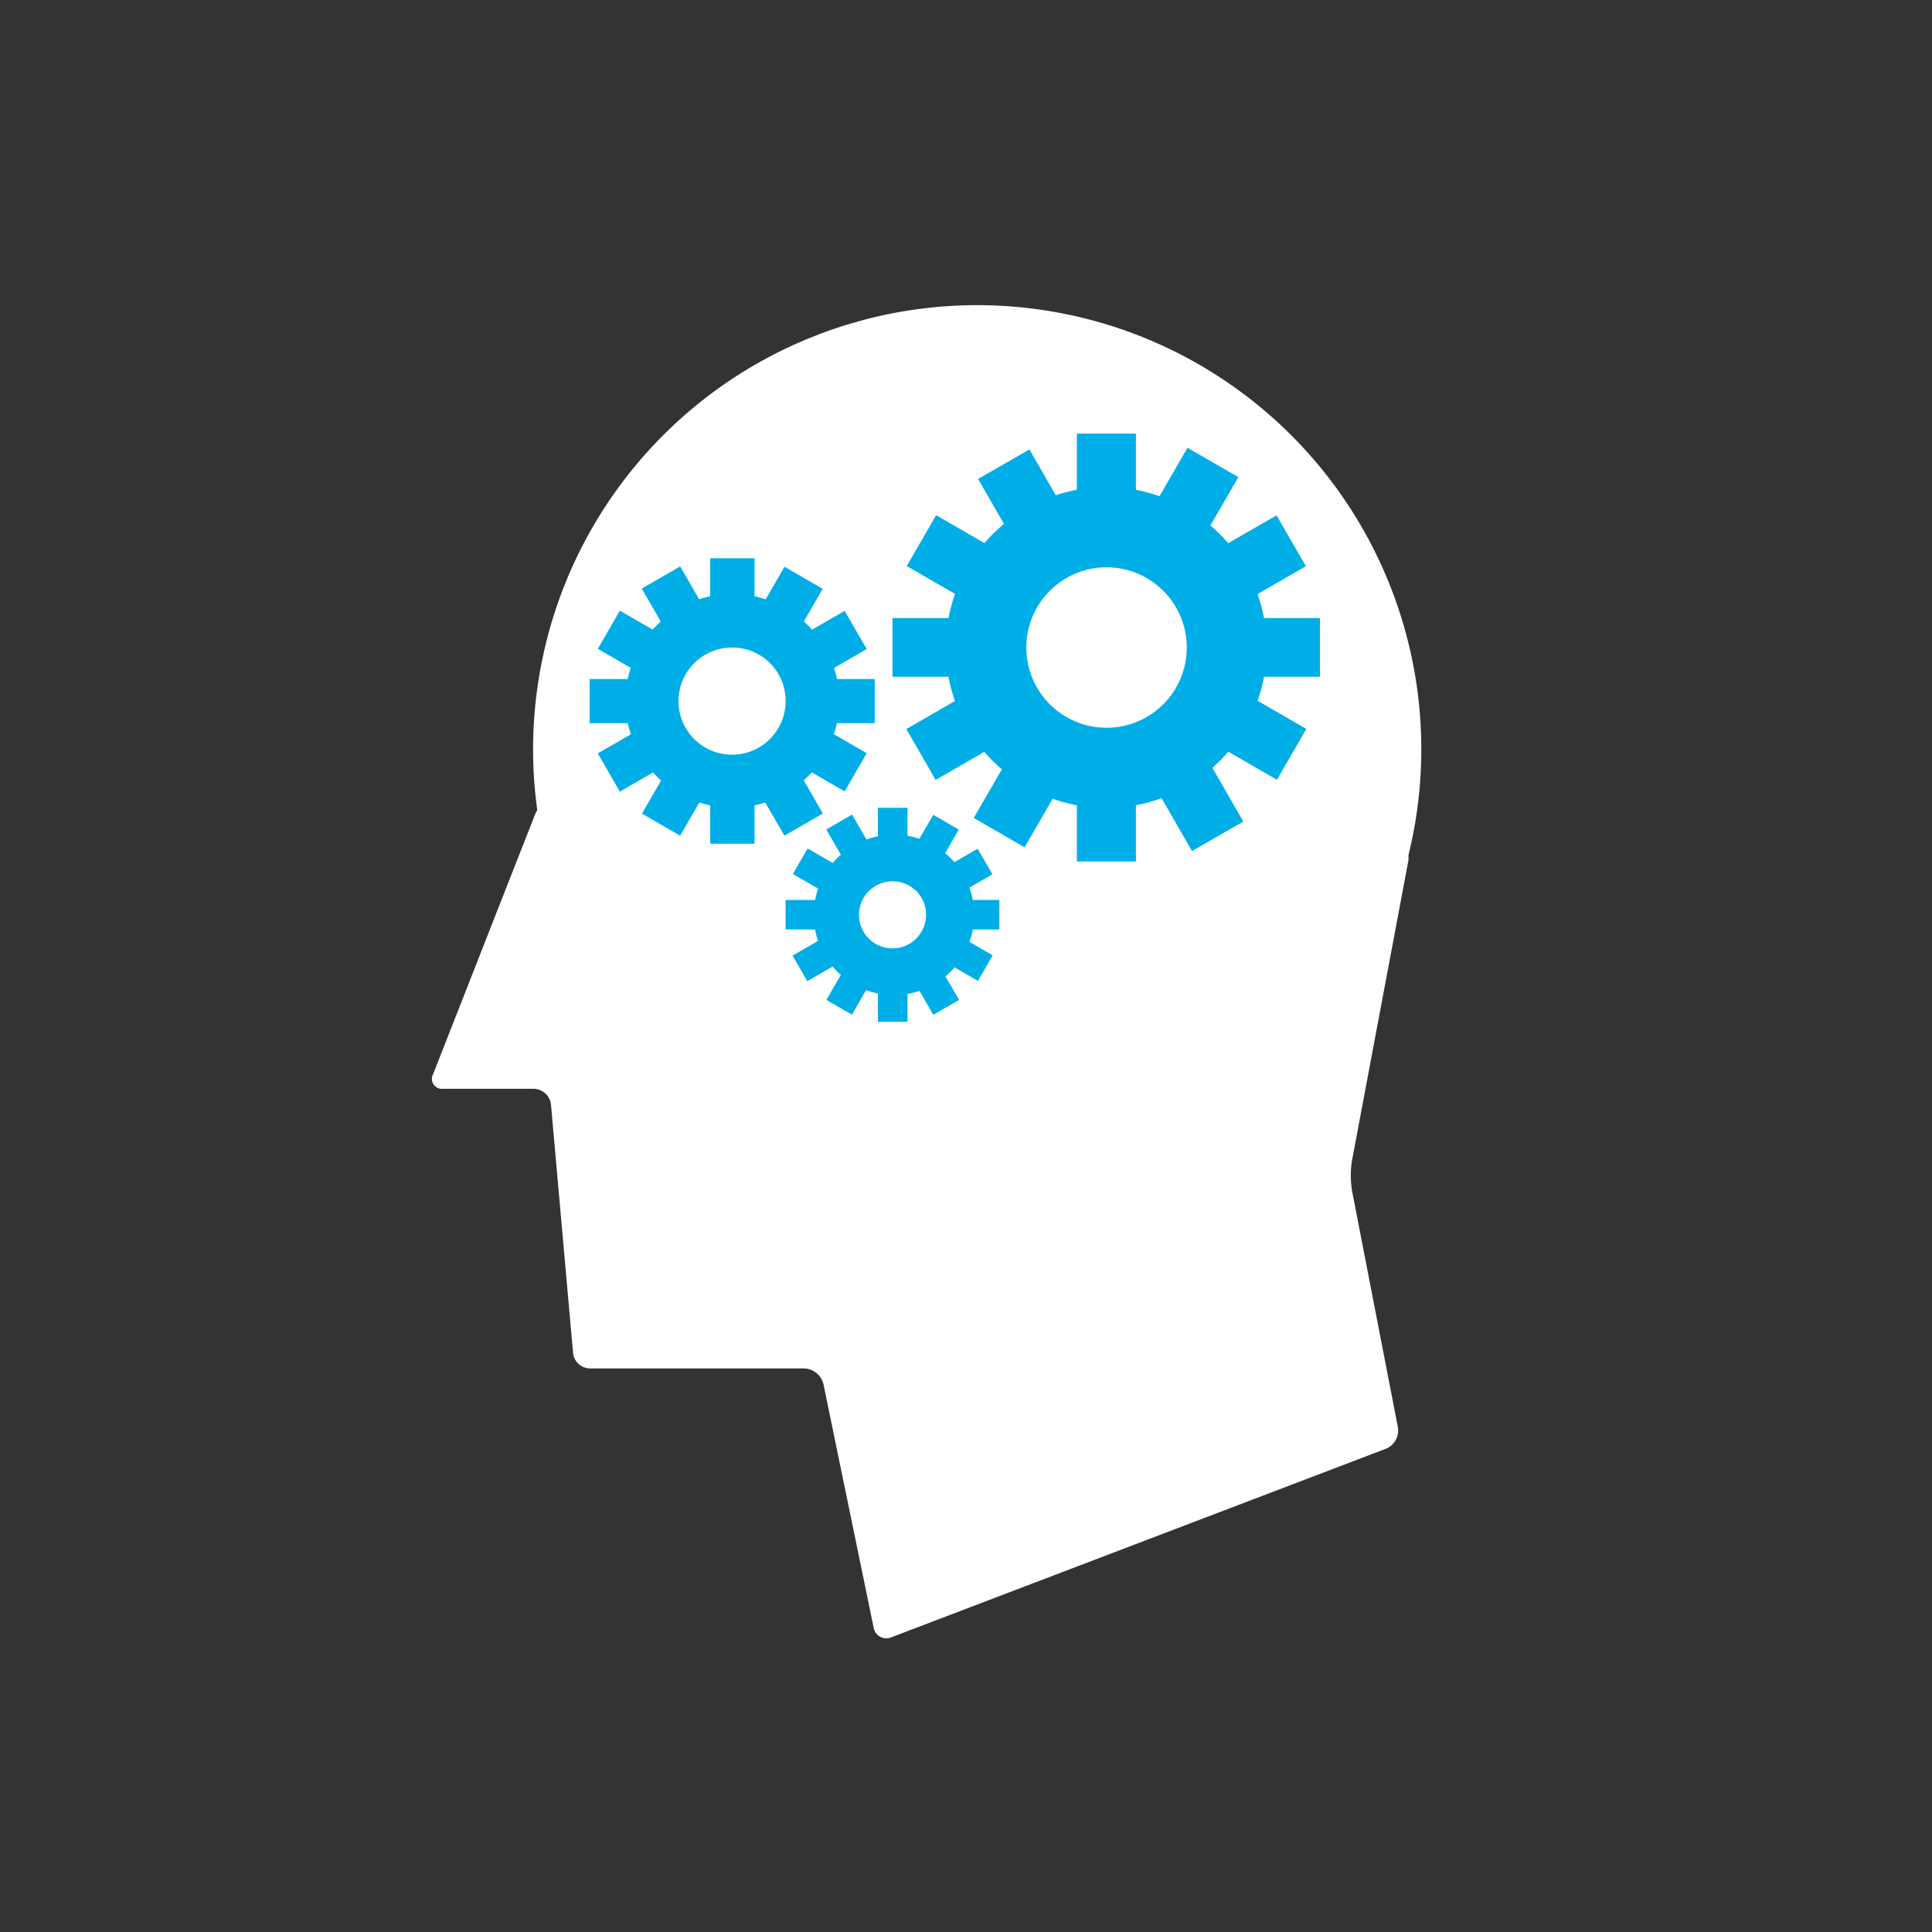 <svg id="Layer_1" data-name="Layer 1" xmlns="http://www.w3.org/2000/svg" viewBox="0 0 67.43 67.43"><rect x="0" y="0" width="67.43" height="67.43" fill="#333333" stroke="none"/><defs><style>.cls-1{fill:#fff;}.cls-2{fill:#00aee7;}</style></defs><title>cognition</title><circle class="cls-1" cx="34.1" cy="26.15" r="15.5" transform="translate(2.83 55.62) rotate(-80.78)"/><path class="cls-1" d="M49.15,30.06a.47.47,0,0,0-.45-.57L19.43,27.92a.82.82,0,0,0-.75.49l-3.56,9.07a.35.35,0,0,0,.35.52h3.15a.62.62,0,0,1,.61.55L20,47.21a.6.6,0,0,0,.6.55h7.47a.72.72,0,0,1,.67.55l1.75,8.49a.45.45,0,0,0,.63.34l17.26-6.58a.69.69,0,0,0,.41-.74l-1.6-8.25a3.26,3.26,0,0,1,0-1.08Z"/><path class="cls-2" d="M44.21,22.6A5.6,5.6,0,1,1,38.62,17,5.6,5.6,0,0,1,44.21,22.6Z"/><rect class="cls-2" x="37.59" y="15.14" width="2.05" height="14.92" transform="matrix(0.87, -0.5, 0.5, 0.87, -6.13, 22.34)"/><rect class="cls-2" x="37.59" y="15.14" width="2.05" height="14.92"/><rect class="cls-2" x="31.15" y="21.57" width="14.92" height="2.05" transform="translate(-0.27 44.74) rotate(-60)"/><rect class="cls-2" x="31.15" y="21.57" width="14.92" height="2.05" transform="translate(-6.13 22.34) rotate(-30)"/><rect class="cls-2" x="31.15" y="21.57" width="14.92" height="2.05"/><rect class="cls-2" x="37.59" y="15.14" width="2.05" height="14.92" transform="translate(-0.26 44.74) rotate(-60)"/><rect class="cls-2" x="37.59" y="15.14" width="2.05" height="14.92" transform="matrix(0.87, -0.5, 0.5, 0.87, -6.13, 22.34)"/><rect class="cls-2" x="37.59" y="15.14" width="2.05" height="14.92"/><circle class="cls-1" cx="38.62" cy="22.6" r="2.8"/><path class="cls-2" d="M29.29,24.47a3.73,3.73,0,1,1-3.73-3.74A3.73,3.73,0,0,1,29.29,24.47Z"/><rect class="cls-2" x="24.79" y="19.49" width="1.54" height="9.95" transform="translate(-8.81 16.06) rotate(-30)"/><rect class="cls-2" x="24.79" y="19.49" width="1.54" height="9.95"/><rect class="cls-2" x="20.58" y="23.7" width="9.95" height="1.54" transform="translate(-8.41 34.37) rotate(-60)"/><rect class="cls-2" x="20.58" y="23.7" width="9.95" height="1.54" transform="translate(-8.81 16.06) rotate(-30)"/><rect class="cls-2" x="20.58" y="23.7" width="9.95" height="1.54"/><rect class="cls-2" x="24.79" y="19.49" width="1.54" height="9.95" transform="translate(-8.41 34.37) rotate(-60)"/><rect class="cls-2" x="24.79" y="19.49" width="1.54" height="9.95" transform="translate(-8.81 16.06) rotate(-30)"/><rect class="cls-2" x="24.79" y="19.49" width="1.54" height="9.95"/><path class="cls-1" d="M27.42,24.47a1.87,1.87,0,1,1-1.86-1.87A1.86,1.86,0,0,1,27.42,24.47Z"/><path class="cls-2" d="M34,31.93a2.8,2.8,0,1,1-2.8-2.8A2.8,2.8,0,0,1,34,31.93Z"/><rect class="cls-2" x="30.64" y="28.2" width="1.03" height="7.46" transform="translate(-11.79 19.85) rotate(-30)"/><rect class="cls-2" x="30.64" y="28.2" width="1.03" height="7.46"/><rect class="cls-2" x="27.42" y="31.41" width="7.46" height="1.03" transform="translate(-12.07 42.94) rotate(-60)"/><rect class="cls-2" x="27.42" y="31.41" width="7.46" height="1.03" transform="translate(-11.79 19.86) rotate(-30)"/><rect class="cls-2" x="27.42" y="31.41" width="7.46" height="1.03"/><rect class="cls-2" x="30.64" y="28.2" width="1.03" height="7.46" transform="translate(-12.07 42.94) rotate(-60)"/><rect class="cls-2" x="30.64" y="28.2" width="1.03" height="7.46" transform="translate(-11.79 19.85) rotate(-30)"/><rect class="cls-2" x="30.64" y="28.2" width="1.03" height="7.46"/><path class="cls-1" d="M32.32,31.93a1.17,1.17,0,1,1-1.17-1.17A1.16,1.16,0,0,1,32.32,31.93Z"/></svg>